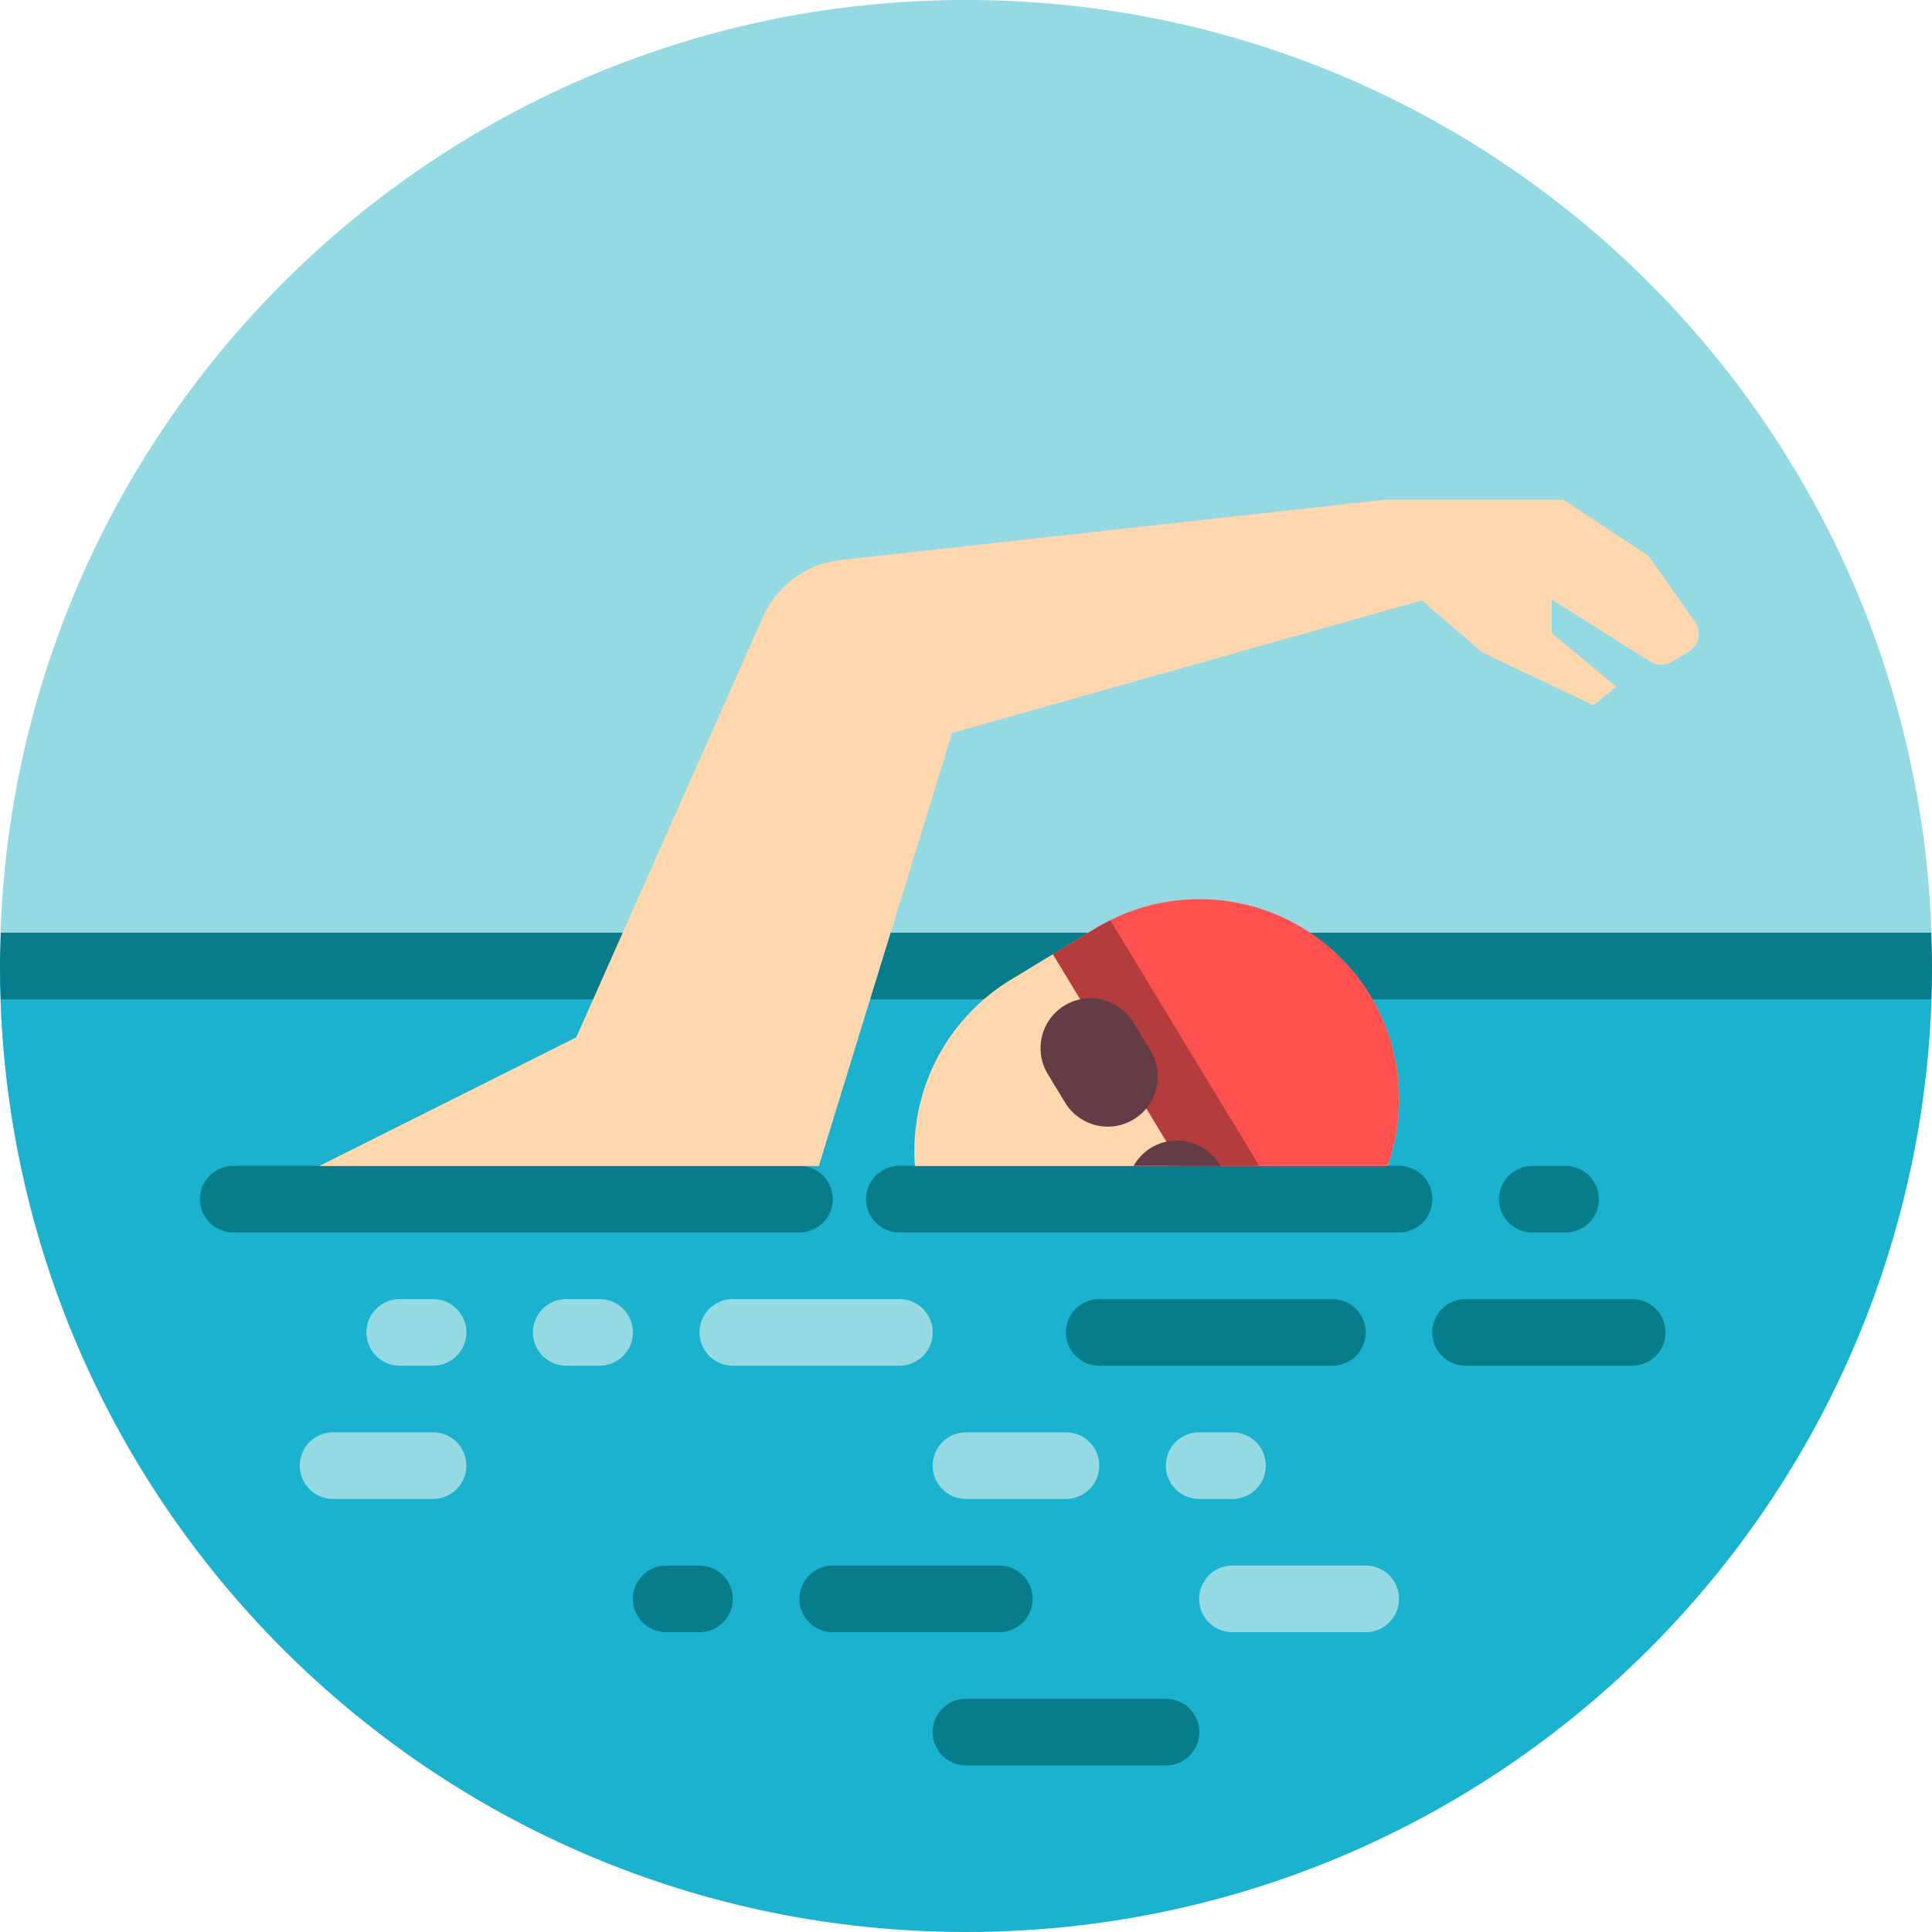 <svg xmlns="http://www.w3.org/2000/svg" viewBox="0 0 512 512"><defs><style>.cls-1{fill:#95d9e3}.cls-2{fill:#1ab2ce}.cls-3{fill:#077d8c}.cls-4{fill:#ffd7af}.cls-5{fill:#ff5050}.cls-6{fill:#b43c3c}.cls-7{fill:#643c46}</style></defs><title>swimming</title><g id="Warstwa_2" data-name="Warstwa 2"><g id="Warstwa_1-2" data-name="Warstwa 1"><path class="cls-1" d="M256 0c141.39 0 256 114.61 256 256a257 257 0 0 1-5.52 53H5.52A257 257 0 0 1 0 256C0 114.61 114.61 0 256 0z"/><path class="cls-2" d="M256 512C114.61 512 0 397.39 0 256h512c0 141.39-114.61 256-256 256z"/><path class="cls-3" d="M512 256c0 3-.13 5.89-.23 8.83H.23C.13 261.89 0 259 0 256s.12-5.89.22-8.83h511.56c.1 2.94.22 5.83.22 8.83zM388.41 361.93h44.14a8.83 8.83 0 0 0 8.83-8.83 8.83 8.83 0 0 0-8.83-8.83h-44.14a8.83 8.83 0 0 0-8.83 8.83 8.83 8.83 0 0 0 8.83 8.83zm-97.1 0h61.79a8.83 8.83 0 0 0 8.83-8.83 8.83 8.83 0 0 0-8.83-8.83h-61.79a8.83 8.83 0 0 0-8.83 8.83 8.83 8.83 0 0 0 8.83 8.83z"/><path class="cls-1" d="M194.21 361.93h44.14a8.83 8.83 0 0 0 8.83-8.83 8.83 8.83 0 0 0-8.83-8.83h-44.14a8.83 8.83 0 0 0-8.83 8.83 8.83 8.83 0 0 0 8.83 8.83z"/><path class="cls-3" d="M61.79 326.62h150.07a8.83 8.83 0 0 0 8.83-8.83 8.83 8.83 0 0 0-8.83-8.83H61.79a8.83 8.83 0 0 0-8.79 8.83 8.83 8.83 0 0 0 8.79 8.83zm176.56 0h132.41a8.83 8.83 0 0 0 8.83-8.83 8.83 8.83 0 0 0-8.83-8.83H238.35a8.83 8.83 0 0 0-8.83 8.83 8.83 8.83 0 0 0 8.83 8.83zm167.72 0h8.83a8.83 8.83 0 0 0 8.83-8.83 8.83 8.83 0 0 0-8.83-8.79h-8.83a8.83 8.83 0 0 0-8.83 8.83 8.83 8.83 0 0 0 8.83 8.79zM256 467.86h53a8.83 8.83 0 0 0 8.83-8.83 8.83 8.83 0 0 0-8.83-8.83h-53a8.83 8.83 0 0 0-8.83 8.83 8.83 8.83 0 0 0 8.83 8.83z"/><path class="cls-1" d="M150.07 361.93h8.83a8.83 8.83 0 0 0 8.83-8.83 8.83 8.83 0 0 0-8.83-8.83h-8.83a8.83 8.83 0 0 0-8.83 8.83 8.83 8.83 0 0 0 8.83 8.83z"/><path class="cls-3" d="M220.69 432.55h44.14a8.83 8.83 0 0 0 8.83-8.83 8.83 8.83 0 0 0-8.83-8.83h-44.14a8.83 8.83 0 0 0-8.83 8.83 8.83 8.83 0 0 0 8.83 8.83zm-44.14 0h8.83a8.83 8.83 0 0 0 8.83-8.83 8.83 8.83 0 0 0-8.83-8.83h-8.83a8.83 8.83 0 0 0-8.83 8.83 8.83 8.83 0 0 0 8.83 8.83z"/><path class="cls-1" d="M256 397.24h26.48a8.83 8.83 0 0 0 8.83-8.83 8.83 8.83 0 0 0-8.83-8.83H256a8.83 8.83 0 0 0-8.83 8.83 8.83 8.83 0 0 0 8.83 8.83zm-167.72 0h26.48a8.83 8.83 0 0 0 8.83-8.83 8.83 8.83 0 0 0-8.83-8.83H88.28a8.83 8.83 0 0 0-8.83 8.83 8.83 8.83 0 0 0 8.83 8.83zm17.65-35.31h8.83a8.83 8.83 0 0 0 8.83-8.83 8.83 8.83 0 0 0-8.83-8.83h-8.83a8.83 8.83 0 0 0-8.83 8.83 8.83 8.83 0 0 0 8.83 8.83zm220.69 70.62h35.31a8.83 8.83 0 0 0 8.83-8.83 8.83 8.83 0 0 0-8.83-8.83h-35.31a8.83 8.83 0 0 0-8.83 8.83 8.83 8.83 0 0 0 8.83 8.83zm-8.83-35.31h8.83a8.83 8.83 0 0 0 8.83-8.83 8.83 8.83 0 0 0-8.83-8.83h-8.83a8.83 8.83 0 0 0-8.83 8.83 8.83 8.83 0 0 0 8.83 8.83z"/><path class="cls-4" d="M449.21 164.83l-12.33-17.52-22.62-14.9h-47.18l-144.26 16a25.67 25.67 0 0 0-20.63 15.09L152.7 274.92 84.6 309H217l35.31-114.76 124.51-35.13 16 13.79 29.43 14 6.07-4.92-17.1-14.21v-8.87l26.11 16.42a5.48 5.48 0 0 0 5.74.06l4.47-2.68a5.48 5.48 0 0 0 1.67-7.87z"/><path class="cls-4" d="M367.68 309a52.91 52.91 0 0 0-4.56-45.17A53.12 53.12 0 0 0 290.37 246l-22.64 13.73A53.08 53.08 0 0 0 242.46 309h125.22z"/><path class="cls-5" d="M367.68 309a52.9 52.9 0 0 0-77.31-63l-3.77 2.29L323.41 309z"/><path class="cls-6" d="M333.74 309l-39.48-65.08c-1.31.65-2.62 1.32-3.89 2.1L279 252.85l34 56.12h20.65z"/><path class="cls-7" d="M282.26 292.2l-4.58-7.55a13.24 13.24 0 0 1 4.45-18.19 13.24 13.24 0 0 1 18.19 4.45l4.58 7.55a13.24 13.24 0 0 1-4.45 18.19 13.24 13.24 0 0 1-18.19-4.45zm41.15 16.8l-.19-.32A13.24 13.24 0 0 0 305 304.2a13.1 13.1 0 0 0-4.57 4.77z"/></g></g></svg>